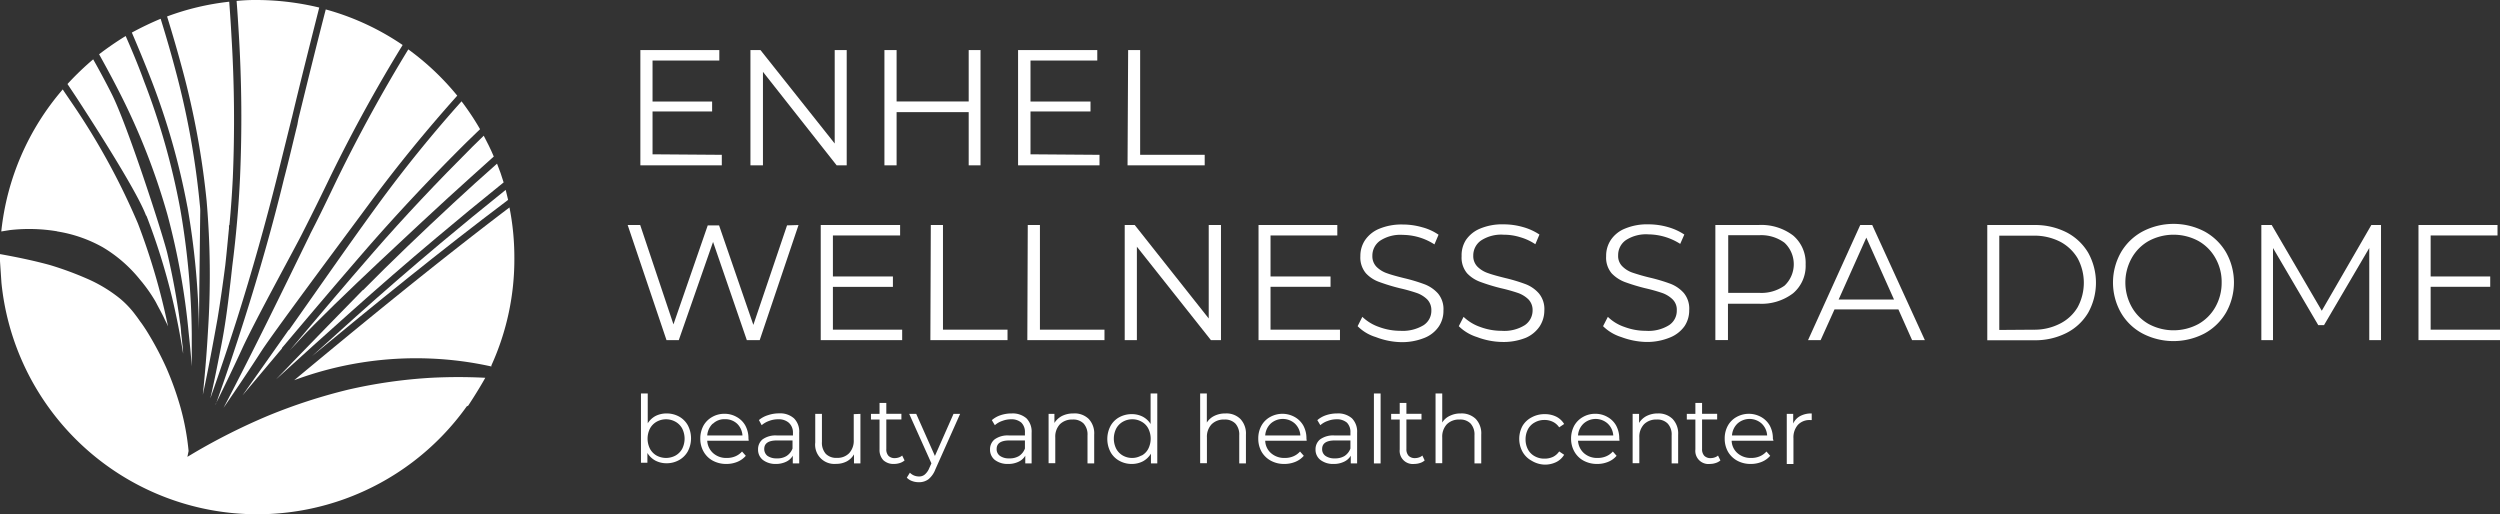 <?xml version="1.0" encoding="UTF-8"?> <svg xmlns="http://www.w3.org/2000/svg" viewBox="0 0 291.63 59.99"><rect x="0" y="0" width="291.63" height="59.99" fill="#333333" stroke="none"/> <defs> <style>.cls-1{fill:#fff;}</style> </defs> <title>Белый</title> <g id="Слой_2" data-name="Слой 2"> <g id="Слой_1-2" data-name="Слой 1"> <path class="cls-1" d="M6.69,27A15.92,15.92,0,0,1,12,28.85a16.13,16.13,0,0,1,4.33,3.77A17.92,17.92,0,0,1,18,34.94c.13.21.23.4.33.6l.32.6c.21.39.42.79.6,1.2.13.24.24.48.35.73a77.07,77.07,0,0,0-3.51-12A80.91,80.91,0,0,0,8.2,11.74c-.29-.44-.6-.87-.88-1.31A30.13,30.13,0,0,0,.15,27l1-.16a19.88,19.88,0,0,1,5.5.14"></path> <path class="cls-1" d="M19.52,25A83.06,83.06,0,0,1,22,38.73c.14,1.31.27,2.63.37,4V38.94A89.52,89.52,0,0,0,21,24.24,83.47,83.47,0,0,0,16.8,9.47C16.2,7.8,15.45,6,14.66,4.2a36.94,36.94,0,0,0-3.1,2.13c.79,1.42,1.54,2.81,2.23,4.16A78.34,78.34,0,0,1,19.52,25"></path> <path class="cls-1" d="M17.07,25.13a76.34,76.34,0,0,1,3,9.57c.5,2.08.93,4.25,1.29,6.55,0-.6-.11-1.2-.16-1.8l-.07-.6A10.43,10.43,0,0,0,21,37.61a82.2,82.2,0,0,0-1.49-8.09c-.6-2.44-4.71-15.11-6.5-18.6-.66-1.31-1.38-2.65-2.14-4a34,34,0,0,0-3,2.88l1,1.5c1.76,2.7,7.13,11,8.18,13.88"></path> <path class="cls-1" d="M21.86,24.1a89.67,89.67,0,0,1,1.35,14.44c0-1.94.15-13.94.15-13.94,0-.38-.06-.76-.09-1.13A95.06,95.06,0,0,0,20.51,8.33q-.77-2.93-1.77-6.14A37,37,0,0,0,15.38,3.8q1.2,2.79,2.22,5.4a83.39,83.39,0,0,1,4.26,14.93"></path> <path class="cls-1" d="M34.69,14.54c-.52,2.09-1,4.2-1.55,6.27-1.34,5.54-2.94,11.11-4.67,16.56q-1.56,4.92-3.31,9.83a.09.09,0,0,1,0-.07c1.13-2.29,2.15-4.41,3.09-6.46,1.64-3.56,6.31-12,7.1-13.62,1.1-2.16,2.17-4.34,3.22-6.52,2.55-5.22,5.37-10.35,8.4-15.28A30,30,0,0,0,38,1.1c-1.11,4.3-2.16,8.56-3.19,12.77Z"></path> <path class="cls-1" d="M28,20.72C27.85,24,27.55,27.5,27.1,31c-.09.82-.18,1.65-.28,2.47-.29,2.54-.6,4.76-1,6.8s-.77,4-1.29,6.21c1.11-3.12,2.16-6.26,3.15-9.37,1.72-5.45,3.28-11,4.66-16.51L34,13.91l.06-.22c1-4.2,2.09-8.5,3.18-12.81A31.52,31.52,0,0,0,30,0a21.42,21.42,0,0,0-2.4.11c.11,1.38.19,2.73.27,4.05A160.49,160.49,0,0,1,28,20.72"></path> <path class="cls-1" d="M36.21,27.25l-.07.16c-3.22,6.6-6.52,13.4-10.06,20.16l.22-.32c1.48-2.17,2.91-4.29,4.2-6.3,1.69-2.59,11.25-15.37,12.94-17.68q4.52-6.09,9.9-12.11a30.45,30.45,0,0,0-5.71-5.4c-3,4.91-5.79,10-8.31,15.16-1,2.08-2,4.19-3.11,6.33"></path> <path class="cls-1" d="M33.68,38.48q-2.66,3.78-5.4,7.65l4.61-5.48v-.06c3.24-3.84,6.6-7.8,10-11.72,3.6-4.12,7.5-8.28,11.62-12.36L56,15.07a30.53,30.53,0,0,0-2.16-3.25q-5.16,5.76-9.72,12c-3.54,4.85-7,9.86-10.43,14.71"></path> <path class="cls-1" d="M41.51,36.94c-1.7,1.52-3.42,3.07-5.12,4.61,7.4-6.11,15-12.3,22.8-18.17l.08-.07c-.09-.38-.18-.77-.28-1.16-2.59,2.08-5.15,4.17-7.58,6.21-3.42,2.87-6.75,5.75-9.9,8.58"></path> <path class="cls-1" d="M42.33,33.83c-2.78,2.83-5.59,5.73-8.31,8.53l-.27.29-1.54,1.59.09-.08C35.1,41.6,38,39,41,36.32s6.49-5.72,9.91-8.59c2.52-2.12,5.14-4.28,7.84-6.45-.22-.74-.48-1.47-.77-2.19-1.75,1.54-3.46,3.09-5.11,4.62-3.6,3.34-7.17,6.75-10.5,10.12"></path> <path class="cls-1" d="M43.58,29.4c-3.32,3.81-6.6,7.7-9.76,11.45.22-.22.42-.45.64-.68l.49-.53c3.87-4.2,15.3-14.71,17.31-16.56,1.74-1.59,3.54-3.2,5.34-4.82-.35-.83-.75-1.64-1.17-2.43l-1.29,1.26c-4.09,4.08-8,8.22-11.56,12.31"></path> <path class="cls-1" d="M24.1,23.4a100.57,100.57,0,0,1,.16,15.23c-.13,2.34-.33,4.8-.6,7.42.66-3.07,1.2-6,1.71-8.84.35-2.13.65-4.24.91-6.27.16-1.43.29-2.87.43-4.31v-.35h.05c.18-1.87.31-3.74.4-5.57A159.53,159.53,0,0,0,27,4.2c-.07-1.31-.16-2.65-.26-4a30.15,30.15,0,0,0-7.25,1.72c.67,2.16,1.27,4.24,1.8,6.22A95.31,95.31,0,0,1,24.1,23.4"></path> <path class="cls-1" d="M50.28,44.07a58.13,58.13,0,0,0-9.65,1.38,64.83,64.83,0,0,0-9.25,3,72.3,72.3,0,0,0-8.8,4.41l-.72.43.14-.68h0a29.33,29.33,0,0,0-.92-5A36.17,36.17,0,0,0,19.4,42.9a37,37,0,0,0-2.35-4.39c-.23-.35-.45-.69-.69-1L16,37l-.38-.5A11.12,11.12,0,0,0,14,34.83a16.7,16.7,0,0,0-3.89-2.34A38.27,38.27,0,0,0,5.8,30.91C3.89,30.39,2,30,0,29.64v.83H0L.17,33h0A30,30,0,0,0,54.45,47.4l.16-.07s1.15-1.73,2-3.26a60.56,60.56,0,0,0-6.32,0"></path> <path class="cls-1" d="M60,30a29.78,29.78,0,0,0-.57-5.8c-8.59,6.52-17,13.41-25.11,20.15a40.76,40.76,0,0,1,16-2.52,40.18,40.18,0,0,1,7,.92v-.12A29.86,29.86,0,0,0,60,30"></path> <path class="cls-1" d="M84.2,18.06v1.23H74.7V5.84h9.21V7.06H76.12v4.78h6.95V13H76.12v5Z"></path> <path class="cls-1" d="M98.77,5.84V19.29H97.6L89,8.38V19.29H87.54V5.84h1.17l8.66,10.9V5.84Z"></path> <path class="cls-1" d="M114.38,5.84V19.29H113V13.08h-8.41v6.21h-1.42V5.84h1.42v6H113v-6Z"></path> <path class="cls-1" d="M128.26,18.06v1.23h-9.5V5.84H128V7.06h-7.79v4.78h7V13h-7v5Z"></path> <path class="cls-1" d="M131.6,5.84H133V18.06h7.53v1.23h-9Z"></path> <path class="cls-1" d="M93.15,26.25,88.62,39.68h-1.5L83.18,28.22l-4,11.46H77.75L73.22,26.25h1.46l3.88,11.59,4-11.55h1.32l4,11.61,3.93-11.61Z"></path> <path class="cls-1" d="M105.24,38.46v1.22h-9.5V26.25H105v1.22H97.16v4.78h7v1.21h-7v5Z"></path> <path class="cls-1" d="M108.58,26.25H110V38.46h7.53v1.22h-9Z"></path> <path class="cls-1" d="M119.89,26.25h1.42V38.46h7.53v1.22h-9Z"></path> <path class="cls-1" d="M142.43,26.25V39.68h-1.17l-8.64-10.9v10.9H131.2V26.25h1.17L141,37.15V26.25Z"></path> <path class="cls-1" d="M156.31,38.46v1.22h-9.5V26.25H156v1.22h-7.79v4.78h7v1.21h-7v5Z"></path> <path class="cls-1" d="M160.49,39.32a5.06,5.06,0,0,1-2.12-1.27l.55-1.09a5.31,5.31,0,0,0,1.94,1.18,7.13,7.13,0,0,0,2.5.45,4.69,4.69,0,0,0,2.71-.66,2,2,0,0,0,.9-1.72,1.77,1.77,0,0,0-.49-1.29,3.31,3.31,0,0,0-1.2-.74,19.76,19.76,0,0,0-2-.56,22.53,22.53,0,0,1-2.42-.74,3.88,3.88,0,0,1-1.52-1,2.84,2.84,0,0,1-.65-2,3.31,3.31,0,0,1,.54-1.86,3.71,3.71,0,0,1,1.65-1.33,6.74,6.74,0,0,1,2.77-.5,8.16,8.16,0,0,1,2.25.32,6.12,6.12,0,0,1,1.91.87l-.48,1.13a6.88,6.88,0,0,0-3.68-1.11,4.31,4.31,0,0,0-2.66.68,2.12,2.12,0,0,0-.9,1.76,1.75,1.75,0,0,0,.49,1.29,3.19,3.19,0,0,0,1.23.75c.49.18,1.16.36,2,.57a19.91,19.91,0,0,1,2.39.72,4.08,4.08,0,0,1,1.55,1.07,2.84,2.84,0,0,1,.63,2,3.24,3.24,0,0,1-.55,1.86,3.64,3.64,0,0,1-1.68,1.32,7,7,0,0,1-2.78.49A8.6,8.6,0,0,1,160.49,39.32Z"></path> <path class="cls-1" d="M172.3,39.32a5.27,5.27,0,0,1-2.13-1.27l.56-1.09a5.31,5.31,0,0,0,1.94,1.18,7.13,7.13,0,0,0,2.5.45,4.5,4.5,0,0,0,2.7-.66,2.07,2.07,0,0,0,.91-1.72,1.77,1.77,0,0,0-.49-1.29,3.31,3.31,0,0,0-1.2-.74,19.76,19.76,0,0,0-2-.56,22.53,22.53,0,0,1-2.42-.74,4,4,0,0,1-1.53-1,2.84,2.84,0,0,1-.64-2A3.3,3.3,0,0,1,171,28a3.71,3.71,0,0,1,1.65-1.33,6.66,6.66,0,0,1,2.76-.5,8.23,8.23,0,0,1,2.26.32,6.74,6.74,0,0,1,1.91.87l-.48,1.13a6.27,6.27,0,0,0-1.8-.83,6.36,6.36,0,0,0-1.89-.28,4.29,4.29,0,0,0-2.65.68,2.12,2.12,0,0,0-.9,1.76,1.75,1.75,0,0,0,.49,1.29,3.19,3.19,0,0,0,1.23.75c.49.18,1.16.36,2,.57a19.91,19.91,0,0,1,2.39.72,3.93,3.93,0,0,1,1.54,1.07,2.85,2.85,0,0,1,.64,2,3.4,3.4,0,0,1-.55,1.86A3.75,3.75,0,0,1,178,39.4a7,7,0,0,1-2.78.49A8.57,8.57,0,0,1,172.3,39.32Z"></path> <path class="cls-1" d="M189.13,39.32A5.27,5.27,0,0,1,187,38.05l.56-1.09a5.1,5.1,0,0,0,1.94,1.18,7.07,7.07,0,0,0,2.49.45,4.53,4.53,0,0,0,2.71-.66,2,2,0,0,0,.9-1.72,1.68,1.68,0,0,0-.49-1.29,3.31,3.31,0,0,0-1.2-.74,19.76,19.76,0,0,0-2-.56,22.53,22.53,0,0,1-2.42-.74,4.17,4.17,0,0,1-1.49-1,2.84,2.84,0,0,1-.64-2A3.32,3.32,0,0,1,187.9,28a3.59,3.59,0,0,1,1.65-1.33,6.66,6.66,0,0,1,2.76-.5,8.23,8.23,0,0,1,2.26.32,6.74,6.74,0,0,1,1.91.87L196,28.45a7,7,0,0,0-3.69-1.11,4.31,4.31,0,0,0-2.66.68,2.12,2.12,0,0,0-.89,1.76,1.68,1.68,0,0,0,.49,1.29,3.08,3.08,0,0,0,1.23.75c.66.22,1.32.41,2,.57a20.06,20.06,0,0,1,2.4.72,4,4,0,0,1,1.54,1.07,2.86,2.86,0,0,1,.63,2,3.31,3.31,0,0,1-.54,1.86,3.82,3.82,0,0,1-1.68,1.32,7,7,0,0,1-2.83.53A8.83,8.83,0,0,1,189.13,39.32Z"></path> <path class="cls-1" d="M209.17,27.47a4.18,4.18,0,0,1,1.46,3.37,4.18,4.18,0,0,1-1.46,3.37,6.06,6.06,0,0,1-4,1.22h-3.6v4.24H200.1V26.25h5A6.13,6.13,0,0,1,209.17,27.47Zm-1,5.85a3.44,3.44,0,0,0,.14-4.86l-.14-.14a4.56,4.56,0,0,0-3-.88H201.6v6.72h3.57A4.65,4.65,0,0,0,208.17,33.32Z"></path> <path class="cls-1" d="M221.45,36.09H214l-1.62,3.59h-1.47L217,26.25h1.4l6.14,13.43h-1.49Zm-.51-1.15-3.23-7.22-3.23,7.22Z"></path> <path class="cls-1" d="M231.82,26.25h5.47a8.07,8.07,0,0,1,3.77.85,6.3,6.3,0,0,1,2.53,2.38,7.2,7.2,0,0,1,0,7,6.19,6.19,0,0,1-2.53,2.36,8,8,0,0,1-3.77.85h-5.47Zm5.4,12.21a6.52,6.52,0,0,0,3.09-.71,5,5,0,0,0,2.05-1.91,6,6,0,0,0,0-5.71,5.17,5.17,0,0,0-2.05-1.94,6.63,6.63,0,0,0-3.09-.7h-4v11Z"></path> <path class="cls-1" d="M249.94,38.91a6.37,6.37,0,0,1-2.54-2.45,7.15,7.15,0,0,1,0-7A6.46,6.46,0,0,1,249.94,27a7.81,7.81,0,0,1,7.22,0,6.52,6.52,0,0,1,2.52,2.45,7.15,7.15,0,0,1,0,7,6.52,6.52,0,0,1-2.52,2.45A7.81,7.81,0,0,1,249.94,38.91Zm6.49-1.1a5.19,5.19,0,0,0,2-2,5.72,5.72,0,0,0,.73-2.86,5.58,5.58,0,0,0-.73-2.85,5.19,5.19,0,0,0-2-2,6.12,6.12,0,0,0-5.76,0,5.19,5.19,0,0,0-2,2,5.86,5.86,0,0,0,0,5.71,5.19,5.19,0,0,0,2,2A6.12,6.12,0,0,0,256.43,37.81Z"></path> <path class="cls-1" d="M277.75,26.25V39.68h-1.37V28.93l-5.28,9h-.67l-5.28-9V39.68h-1.36V26.25H265l5.84,10,5.78-10Z"></path> <path class="cls-1" d="M291.63,38.46v1.22h-9.51V26.25h9.22v1.22h-7.8v4.78h6.95v1.21h-6.95v5Z"></path> <path class="cls-1" d="M79.23,48.6a2.64,2.64,0,0,1,1,1,3.27,3.27,0,0,1,0,3.06,2.64,2.64,0,0,1-1,1,2.94,2.94,0,0,1-1.48.38,2.8,2.8,0,0,1-1.3-.31,2.48,2.48,0,0,1-.93-.89v1.14h-.75V45.9h.79v3.48a2.44,2.44,0,0,1,.92-.86,2.82,2.82,0,0,1,1.27-.29A3,3,0,0,1,79.23,48.6Zm-.43,4.54a2,2,0,0,0,.78-.79,2.63,2.63,0,0,0,0-2.36,2,2,0,0,0-.78-.79,2.25,2.25,0,0,0-2.21,0,2,2,0,0,0-.77.79,2.63,2.63,0,0,0,0,2.36,2,2,0,0,0,.77.79,2.32,2.32,0,0,0,2.21,0Z"></path> <path class="cls-1" d="M87.34,51.41H82.5a2.1,2.1,0,0,0,.7,1.46,2.27,2.27,0,0,0,1.58.55,2.46,2.46,0,0,0,1-.19,2.16,2.16,0,0,0,.78-.56l.44.5a2.62,2.62,0,0,1-1,.71,3.3,3.3,0,0,1-1.27.24,3.27,3.27,0,0,1-1.58-.38,2.7,2.7,0,0,1-1.07-1.05,3,3,0,0,1-.39-1.52,3.17,3.17,0,0,1,.37-1.52,2.66,2.66,0,0,1,1-1,2.83,2.83,0,0,1,1.45-.38,2.79,2.79,0,0,1,1.44.38,2.57,2.57,0,0,1,1,1,3.13,3.13,0,0,1,.36,1.52Zm-4.19-2a2.12,2.12,0,0,0-.65,1.39h4.11A2.07,2.07,0,0,0,86,49.44a2,2,0,0,0-1.41-.54A1.93,1.93,0,0,0,83.15,49.44Z"></path> <path class="cls-1" d="M92.62,48.8a2.18,2.18,0,0,1,.61,1.68v3.58h-.75v-.9a1.75,1.75,0,0,1-.77.7,2.74,2.74,0,0,1-1.22.26A2.41,2.41,0,0,1,89,53.66a1.51,1.51,0,0,1-.57-1.23,1.48,1.48,0,0,1,.53-1.18,2.62,2.62,0,0,1,1.7-.45h1.84v-.36A1.51,1.51,0,0,0,92,49.3a1.78,1.78,0,0,0-1.22-.39,2.93,2.93,0,0,0-1.06.19,2.68,2.68,0,0,0-.87.5L88.53,49a3,3,0,0,1,1.06-.57,4,4,0,0,1,1.3-.21A2.42,2.42,0,0,1,92.62,48.8Zm-.88,4.4a1.79,1.79,0,0,0,.71-.88v-.94H90.63c-1,0-1.48.34-1.48,1a1,1,0,0,0,.38.8,1.8,1.8,0,0,0,1.08.29A2,2,0,0,0,91.74,53.2Z"></path> <path class="cls-1" d="M100.37,48.28v5.78h-.75V53a2.14,2.14,0,0,1-.84.82,2.61,2.61,0,0,1-1.24.29,2.24,2.24,0,0,1-2.44-2.49V48.28h.78v3.27a1.94,1.94,0,0,0,.45,1.39,1.69,1.69,0,0,0,1.29.47,1.88,1.88,0,0,0,1.44-.55,2.13,2.13,0,0,0,.53-1.55v-3Z"></path> <path class="cls-1" d="M105.52,53.71a1.57,1.57,0,0,1-.54.3,2.25,2.25,0,0,1-.68.11,1.74,1.74,0,0,1-1.26-.44,1.72,1.72,0,0,1-.44-1.25V48.94h-1v-.66h1V47h.79v1.27h1.76v.66h-1.76v3.45a1.1,1.1,0,0,0,.25.79,1,1,0,0,0,.75.27,1.44,1.44,0,0,0,.46-.08,1.07,1.07,0,0,0,.39-.22Z"></path> <path class="cls-1" d="M112,48.28l-2.89,6.48a2.72,2.72,0,0,1-.81,1.15,1.81,1.81,0,0,1-1.11.34,2.2,2.2,0,0,1-.78-.13,1.58,1.58,0,0,1-.63-.4l.36-.58a1.46,1.46,0,0,0,1.06.44,1,1,0,0,0,.67-.22,1.93,1.93,0,0,0,.53-.75l.25-.56-2.59-5.77h.82l2.18,4.91,2.17-4.91Z"></path> <path class="cls-1" d="M119.74,48.8a2.21,2.21,0,0,1,.6,1.68v3.58h-.74v-.9a1.77,1.77,0,0,1-.78.7,2.71,2.71,0,0,1-1.22.26,2.45,2.45,0,0,1-1.54-.46,1.51,1.51,0,0,1-.57-1.23,1.46,1.46,0,0,1,.54-1.18,2.6,2.6,0,0,1,1.7-.45h1.83v-.36a1.51,1.51,0,0,0-.42-1.14,1.75,1.75,0,0,0-1.22-.39,2.87,2.87,0,0,0-1,.19,2.48,2.48,0,0,0-.87.5l-.35-.59a3,3,0,0,1,1-.57,4,4,0,0,1,1.3-.21A2.45,2.45,0,0,1,119.74,48.8Zm-.88,4.4a1.77,1.77,0,0,0,.7-.88v-.94h-1.81c-1,0-1.49.34-1.49,1a.94.94,0,0,0,.39.8,1.76,1.76,0,0,0,1.08.29A2.07,2.07,0,0,0,118.86,53.2Z"></path> <path class="cls-1" d="M127,48.87a2.45,2.45,0,0,1,.64,1.84v3.35h-.78V50.78a1.9,1.9,0,0,0-.45-1.37,1.68,1.68,0,0,0-1.29-.47,2,2,0,0,0-1.48.55,2.11,2.11,0,0,0-.54,1.54v3h-.78V48.28H123v1.06a2.27,2.27,0,0,1,.89-.82,2.9,2.9,0,0,1,1.31-.29A2.35,2.35,0,0,1,127,48.87Z"></path> <path class="cls-1" d="M135,45.9v8.16h-.74V52.92a2.48,2.48,0,0,1-.93.89,2.81,2.81,0,0,1-1.31.31,2.93,2.93,0,0,1-1.47-.38,2.58,2.58,0,0,1-1-1,3.27,3.27,0,0,1,0-3.06,2.58,2.58,0,0,1,1-1,3,3,0,0,1,1.47-.37,2.76,2.76,0,0,1,1.27.29,2.4,2.4,0,0,1,.93.86V45.9Zm-1.82,7.24a1.89,1.89,0,0,0,.77-.79,2.63,2.63,0,0,0,0-2.36,1.89,1.89,0,0,0-.77-.79,2.11,2.11,0,0,0-1.09-.29,2.19,2.19,0,0,0-1.11.29,2,2,0,0,0-.77.79,2.63,2.63,0,0,0,0,2.36,2,2,0,0,0,.77.79,2.18,2.18,0,0,0,1.11.28A2.11,2.11,0,0,0,133.13,53.14Z"></path> <path class="cls-1" d="M144.69,48.87a2.46,2.46,0,0,1,.65,1.84v3.35h-.78V50.78a1.9,1.9,0,0,0-.45-1.37,1.69,1.69,0,0,0-1.29-.47,2,2,0,0,0-1.48.55,2.11,2.11,0,0,0-.55,1.54v3H140V45.9h.78v3.39a2.14,2.14,0,0,1,.88-.78,2.84,2.84,0,0,1,1.29-.28A2.31,2.31,0,0,1,144.69,48.87Z"></path> <path class="cls-1" d="M152.43,51.41h-4.84a2,2,0,0,0,.69,1.46,2.31,2.31,0,0,0,1.59.55,2.46,2.46,0,0,0,1-.19,2.16,2.16,0,0,0,.78-.56l.44.5a2.62,2.62,0,0,1-1,.71,3.32,3.32,0,0,1-1.28.24,3.2,3.2,0,0,1-1.57-.38,2.8,2.8,0,0,1-1.08-1.05,3.09,3.09,0,0,1-.38-1.52,3.06,3.06,0,0,1,.37-1.52,2.59,2.59,0,0,1,1-1,2.94,2.94,0,0,1,2.89,0,2.64,2.64,0,0,1,1,1,3.13,3.13,0,0,1,.36,1.52Zm-4.2-2a2.11,2.11,0,0,0-.64,1.39h4.1a2.06,2.06,0,0,0-.64-1.39,2.11,2.11,0,0,0-2.82,0Z"></path> <path class="cls-1" d="M157.71,48.8a2.21,2.21,0,0,1,.6,1.68v3.58h-.74v-.9a1.77,1.77,0,0,1-.78.7,2.7,2.7,0,0,1-1.21.26,2.41,2.41,0,0,1-1.54-.46,1.49,1.49,0,0,1-.58-1.23,1.46,1.46,0,0,1,.54-1.18,2.6,2.6,0,0,1,1.7-.45h1.83v-.36a1.54,1.54,0,0,0-.41-1.14,1.79,1.79,0,0,0-1.23-.39,2.91,2.91,0,0,0-1,.19,2.48,2.48,0,0,0-.87.5l-.35-.59a3,3,0,0,1,1-.57,4,4,0,0,1,1.3-.21A2.43,2.43,0,0,1,157.71,48.8Zm-.88,4.4a1.77,1.77,0,0,0,.7-.88v-.94h-1.81c-1,0-1.49.34-1.49,1a.94.94,0,0,0,.39.8,1.78,1.78,0,0,0,1.08.29A2.07,2.07,0,0,0,156.83,53.2Z"></path> <path class="cls-1" d="M160.27,45.9h.78v8.16h-.78Z"></path> <path class="cls-1" d="M166.19,53.71a1.41,1.41,0,0,1-.54.3,2.2,2.2,0,0,1-.68.11,1.53,1.53,0,0,1-1.69-1.69V48.94h-1v-.66h1V47h.78v1.27h1.76v.66h-1.76v3.45a1.11,1.11,0,0,0,.26.79,1,1,0,0,0,.74.27,1.5,1.5,0,0,0,.47-.08,1.07,1.07,0,0,0,.39-.22Z"></path> <path class="cls-1" d="M172.15,48.87a2.45,2.45,0,0,1,.64,1.84v3.35H172V50.78a1.9,1.9,0,0,0-.45-1.37,1.68,1.68,0,0,0-1.29-.47,2,2,0,0,0-1.48.55,2.11,2.11,0,0,0-.54,1.54v3h-.78V45.9h.78v3.39a2,2,0,0,1,.88-.78,2.77,2.77,0,0,1,1.28-.28A2.35,2.35,0,0,1,172.15,48.87Z"></path> <path class="cls-1" d="M178.66,53.74a2.68,2.68,0,0,1-1.06-1.05,3.16,3.16,0,0,1,0-3,2.65,2.65,0,0,1,1.06-1,3.1,3.1,0,0,1,1.53-.38,3,3,0,0,1,1.34.29,2.27,2.27,0,0,1,.93.86l-.58.39a1.87,1.87,0,0,0-.73-.64,2.18,2.18,0,0,0-1-.22,2.22,2.22,0,0,0-1.12.29,1.94,1.94,0,0,0-.79.79,2.54,2.54,0,0,0-.28,1.18,2.48,2.48,0,0,0,.28,1.18,1.94,1.94,0,0,0,.79.79,2.22,2.22,0,0,0,1.12.28,2.32,2.32,0,0,0,1-.2,1.87,1.87,0,0,0,.73-.64l.58.39a2.23,2.23,0,0,1-.94.86,3,3,0,0,1-1.33.29A3.1,3.1,0,0,1,178.66,53.74Z"></path> <path class="cls-1" d="M188.92,51.41h-4.84a2.1,2.1,0,0,0,.7,1.46,2.29,2.29,0,0,0,1.58.55,2.46,2.46,0,0,0,1-.19,2.16,2.16,0,0,0,.78-.56l.44.5a2.54,2.54,0,0,1-1,.71,3.3,3.3,0,0,1-1.27.24,3.27,3.27,0,0,1-1.58-.38,2.7,2.7,0,0,1-1.07-1.05,3,3,0,0,1-.39-1.52,3.17,3.17,0,0,1,.37-1.52,2.66,2.66,0,0,1,1-1,2.83,2.83,0,0,1,1.45-.38,2.76,2.76,0,0,1,1.44.38,2.57,2.57,0,0,1,1,1,3.13,3.13,0,0,1,.36,1.52Zm-4.19-2a2.07,2.07,0,0,0-.65,1.39h4.11a2.07,2.07,0,0,0-.65-1.39,2.1,2.1,0,0,0-2.81,0Z"></path> <path class="cls-1" d="M195.11,48.87a2.46,2.46,0,0,1,.65,1.84v3.35H195V50.78a1.86,1.86,0,0,0-.46-1.37,1.67,1.67,0,0,0-1.28-.47,2,2,0,0,0-1.48.55,2.11,2.11,0,0,0-.55,1.54v3h-.78V48.28h.75v1.06a2.21,2.21,0,0,1,.89-.82,2.84,2.84,0,0,1,1.31-.29A2.32,2.32,0,0,1,195.11,48.87Z"></path> <path class="cls-1" d="M200.69,53.71a1.53,1.53,0,0,1-.55.3,2.14,2.14,0,0,1-.67.11,1.53,1.53,0,0,1-1.7-1.69V48.94h-1v-.66h1V47h.78v1.27h1.76v.66h-1.76v3.45a1.11,1.11,0,0,0,.26.79,1,1,0,0,0,.75.27,1.44,1.44,0,0,0,.46-.08,1.07,1.07,0,0,0,.39-.22Z"></path> <path class="cls-1" d="M206.88,51.41H202a2,2,0,0,0,.69,1.46,2.31,2.31,0,0,0,1.59.55,2.46,2.46,0,0,0,1-.19,2.16,2.16,0,0,0,.78-.56l.44.5a2.62,2.62,0,0,1-1,.71,3.32,3.32,0,0,1-1.28.24,3.2,3.2,0,0,1-1.57-.38,2.8,2.8,0,0,1-1.08-1.05,3.09,3.09,0,0,1-.38-1.52,3.06,3.06,0,0,1,.37-1.52,2.59,2.59,0,0,1,1-1,2.94,2.94,0,0,1,2.89,0,2.64,2.64,0,0,1,1,1,3.13,3.13,0,0,1,.36,1.52Zm-4.2-2a2.11,2.11,0,0,0-.64,1.39h4.1a2.06,2.06,0,0,0-.64-1.39,2.11,2.11,0,0,0-2.82,0Z"></path> <path class="cls-1" d="M210,48.53a2.74,2.74,0,0,1,1.34-.3V49h-.18a1.85,1.85,0,0,0-1.43.56,2.22,2.22,0,0,0-.52,1.57v3h-.78V48.28h.75v1.13A1.85,1.85,0,0,1,210,48.53Z"></path> </g> </g> </svg> 